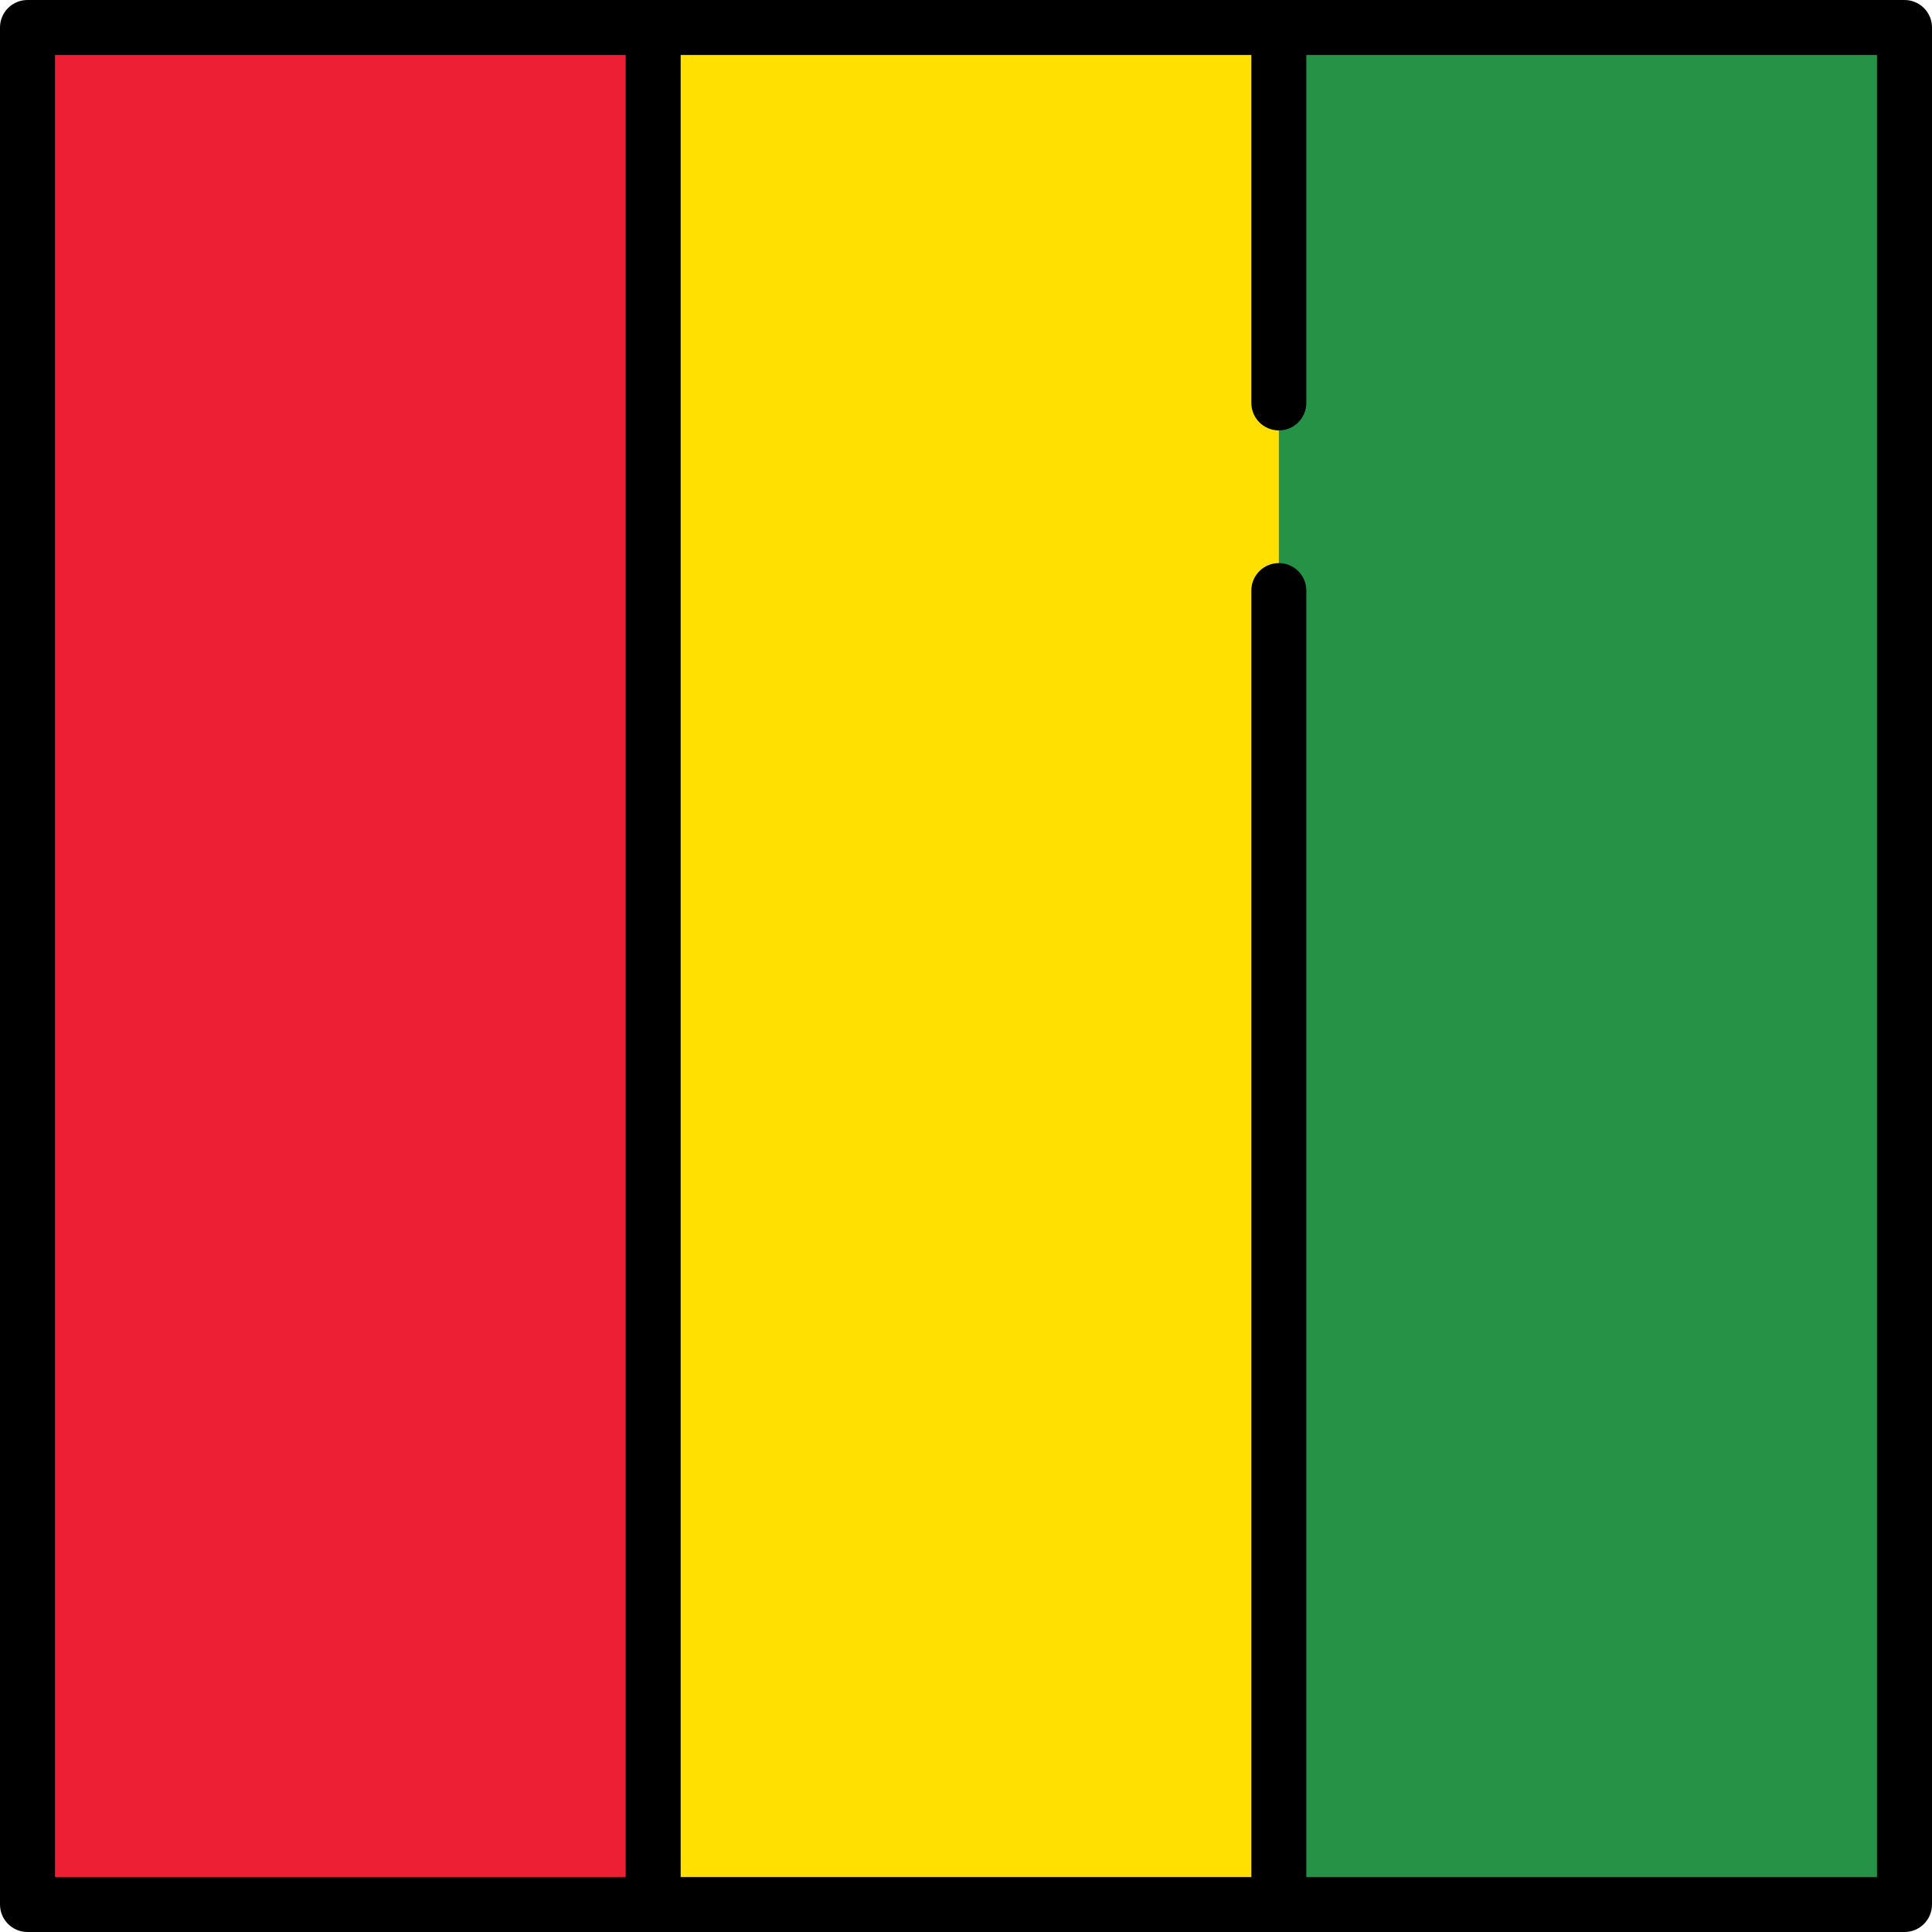 <?xml version="1.0" encoding="iso-8859-1"?>
<!-- Uploaded to: SVG Repo, www.svgrepo.com, Generator: SVG Repo Mixer Tools -->
<svg version="1.1" id="Layer_1" xmlns="http://www.w3.org/2000/svg" xmlns:xlink="http://www.w3.org/1999/xlink" 
	 viewBox="0 0 512 512" xml:space="preserve">
<rect x="173.1" y="7.286" style="fill:#FFE000;" width="165.81" height="497.43"/>
<rect x="7.286" y="7.286" style="fill:#ED1F34;" width="165.81" height="497.43"/>
<rect x="338.9" y="7.286" style="fill:#259245;" width="165.81" height="497.43"/>
<path d="M504.714,0H7.286C3.262,0,0,3.262,0,7.286v497.427C0,508.738,3.262,512,7.286,512h497.427c4.025,0,7.286-3.262,7.286-7.286
	V7.286C512,3.262,508.738,0,504.714,0z M14.573,14.573h151.236v482.854H14.573V14.573z M497.427,497.427H346.191V156.514
	c0-4.025-3.262-7.286-7.286-7.286c-4.025,0-7.287,3.262-7.287,7.286v340.913H180.382V14.573h151.236v92.199
	c0,4.025,3.262,7.286,7.287,7.286s7.286-3.262,7.286-7.286V14.573h151.236L497.427,497.427L497.427,497.427z"/>
</svg>